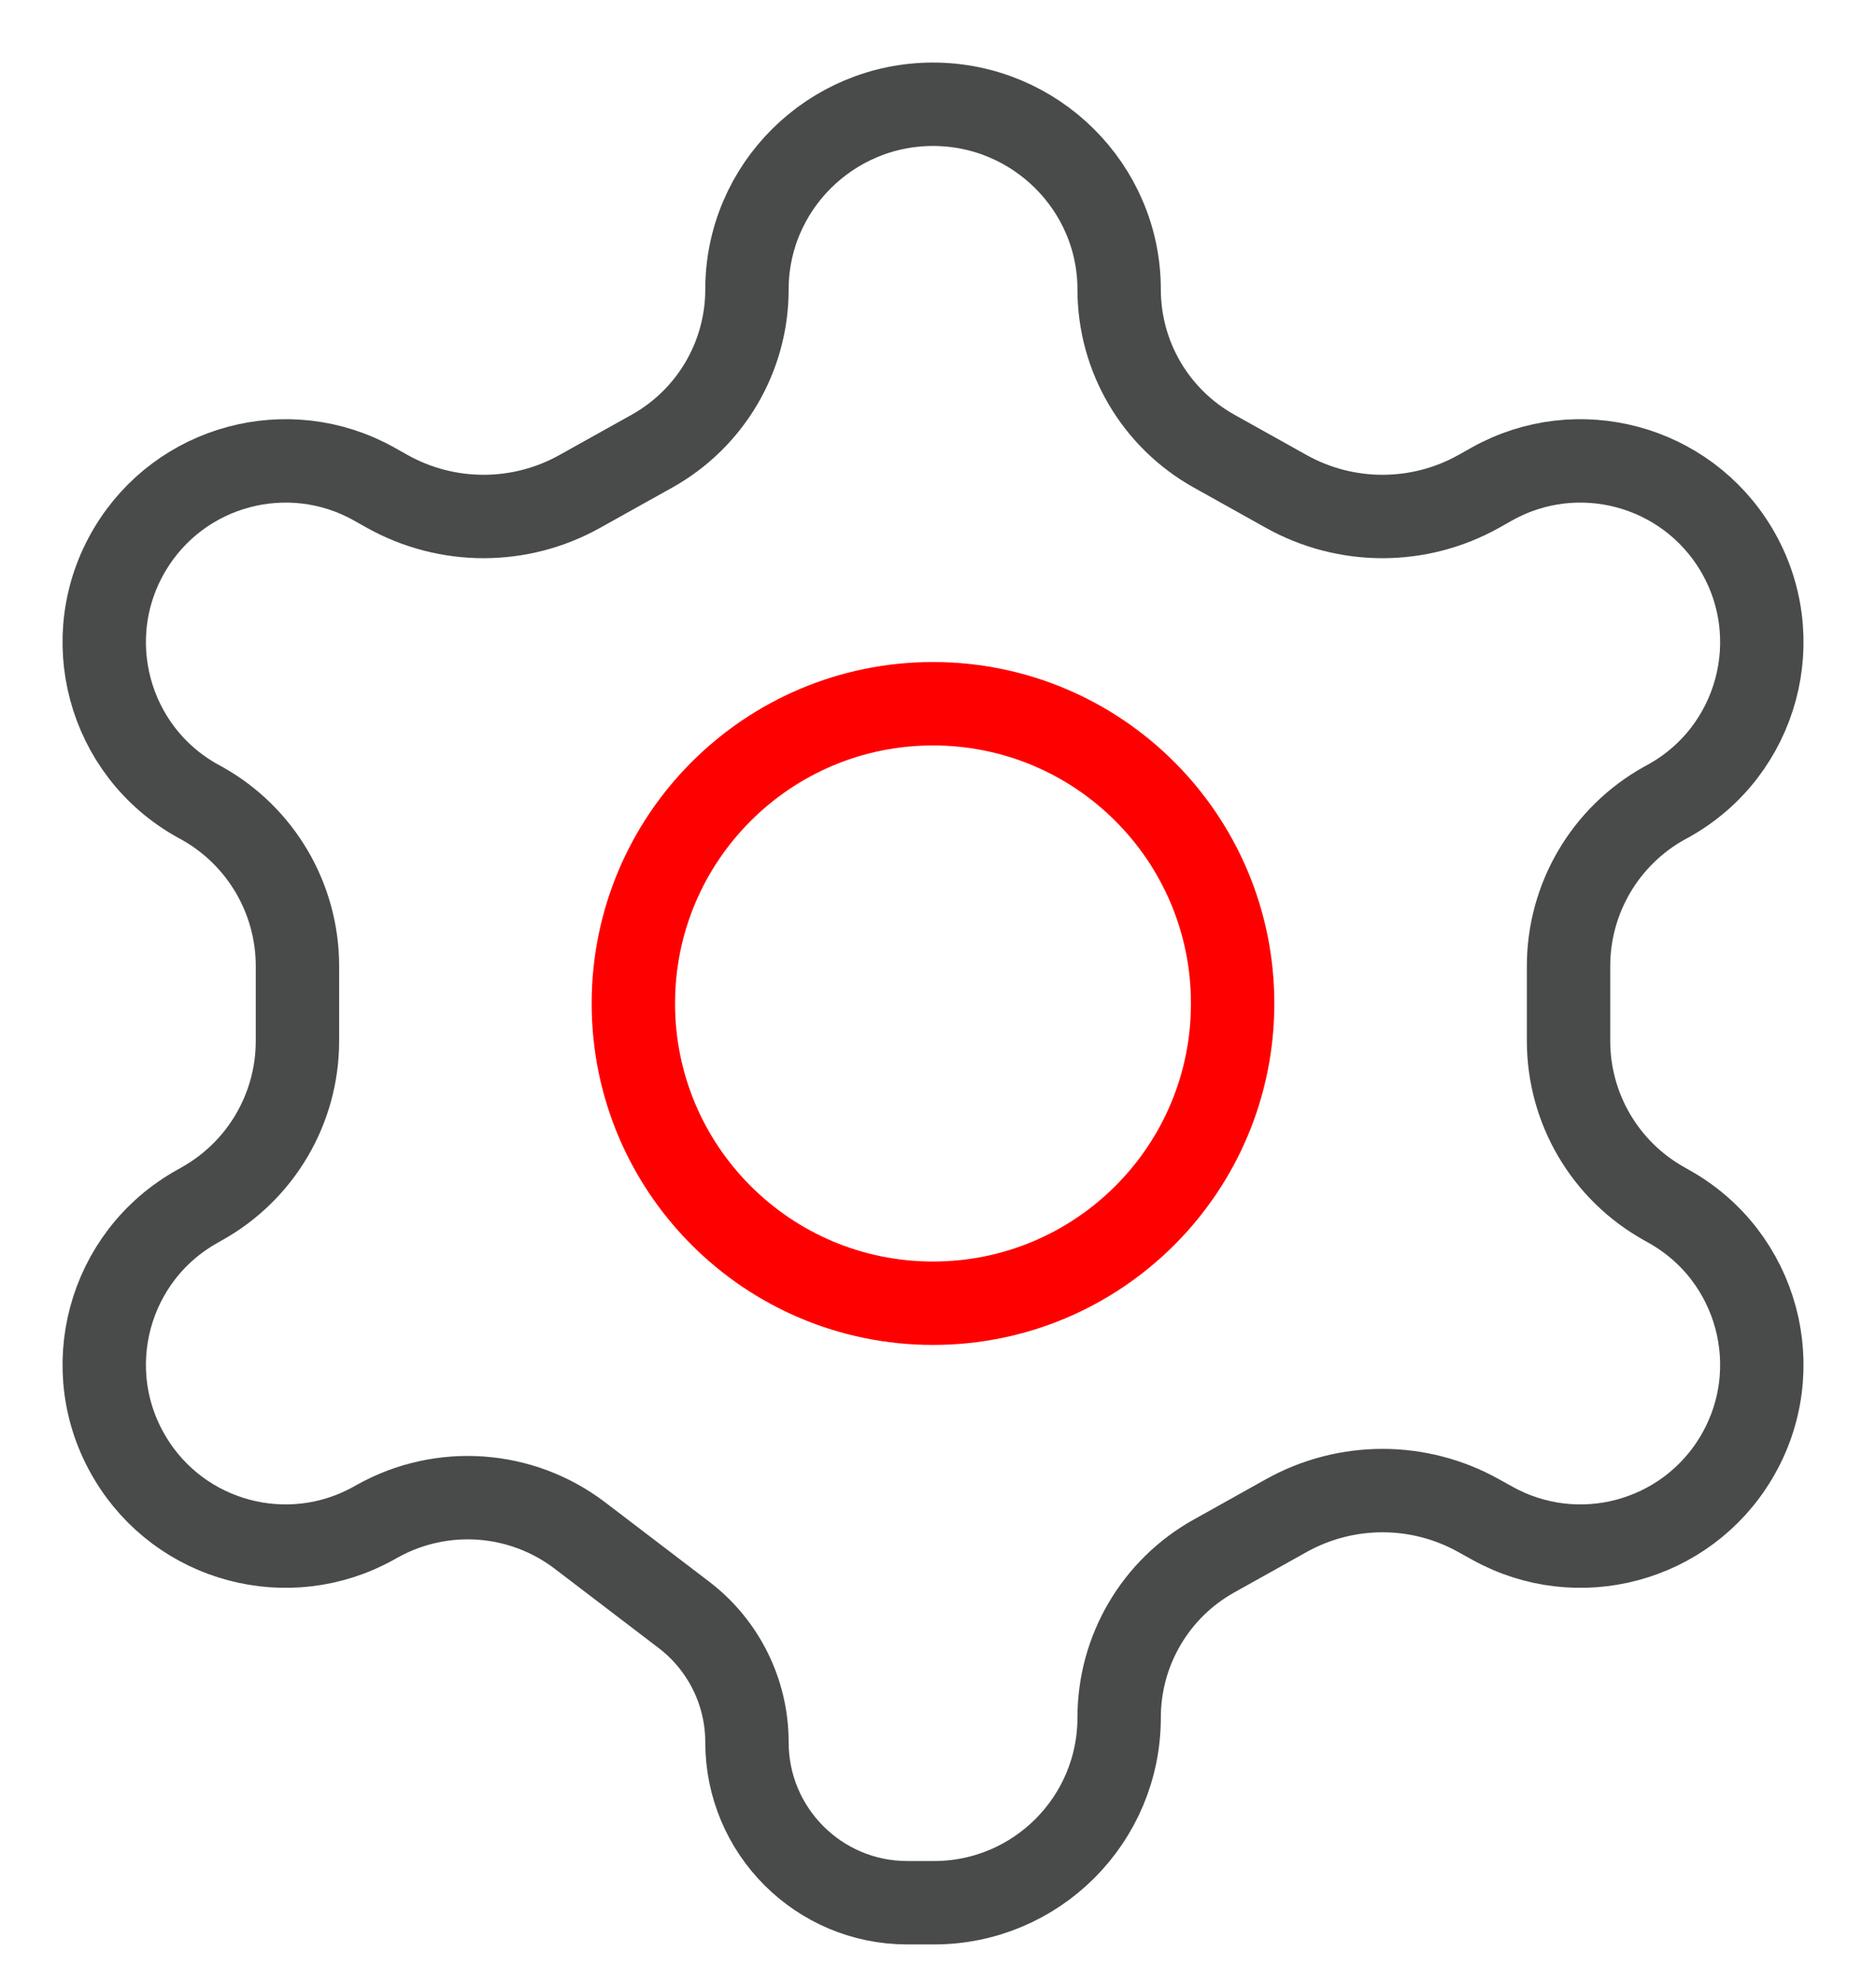 <?xml version="1.0" encoding="UTF-8"?> <svg xmlns="http://www.w3.org/2000/svg" width="18" height="19" viewBox="0 0 18 19" fill="none"><path d="M8.962 18.25H8.705C7.856 18.25 7.167 17.561 7.167 16.711C7.167 16.231 6.943 15.779 6.561 15.488L5.567 14.73C5.004 14.3 4.24 14.245 3.621 14.59L3.587 14.609C2.766 15.067 1.729 14.79 1.247 13.982C0.743 13.14 1.036 12.049 1.893 11.571L1.937 11.546C2.503 11.23 2.854 10.633 2.854 9.984V9.266C2.854 8.618 2.503 8.02 1.937 7.704L1.893 7.68C1.036 7.202 0.743 6.11 1.247 5.268C1.729 4.461 2.766 4.183 3.587 4.641L3.717 4.714C4.291 5.034 4.989 5.034 5.562 4.714L6.256 4.327C6.818 4.013 7.167 3.42 7.167 2.776C7.167 1.795 7.971 1 8.952 1C9.933 1 10.738 1.795 10.738 2.776C10.738 3.42 11.086 4.013 11.649 4.327L12.342 4.714C12.916 5.034 13.614 5.034 14.187 4.714L14.317 4.641C15.138 4.183 16.175 4.461 16.658 5.268C17.161 6.11 16.869 7.202 16.012 7.68L15.968 7.704C15.401 8.02 15.05 8.618 15.05 9.266V9.984C15.05 10.633 15.401 11.23 15.968 11.546L16.012 11.571C16.869 12.049 17.161 13.14 16.658 13.982C16.175 14.79 15.138 15.067 14.317 14.609L14.187 14.537C13.614 14.217 12.916 14.217 12.342 14.537L11.649 14.924C11.086 15.237 10.738 15.831 10.738 16.474C10.738 17.455 9.943 18.25 8.962 18.25Z" stroke="#494A4A" stroke-width="0.8" stroke-linecap="round"></path><path d="M11.827 9.625C11.827 11.213 10.54 12.5 8.952 12.5C7.364 12.5 6.077 11.213 6.077 9.625C6.077 8.037 7.364 6.75 8.952 6.75C10.54 6.75 11.827 8.037 11.827 9.625Z" stroke="#FF0000" stroke-width="0.8" stroke-linecap="round"></path></svg> 